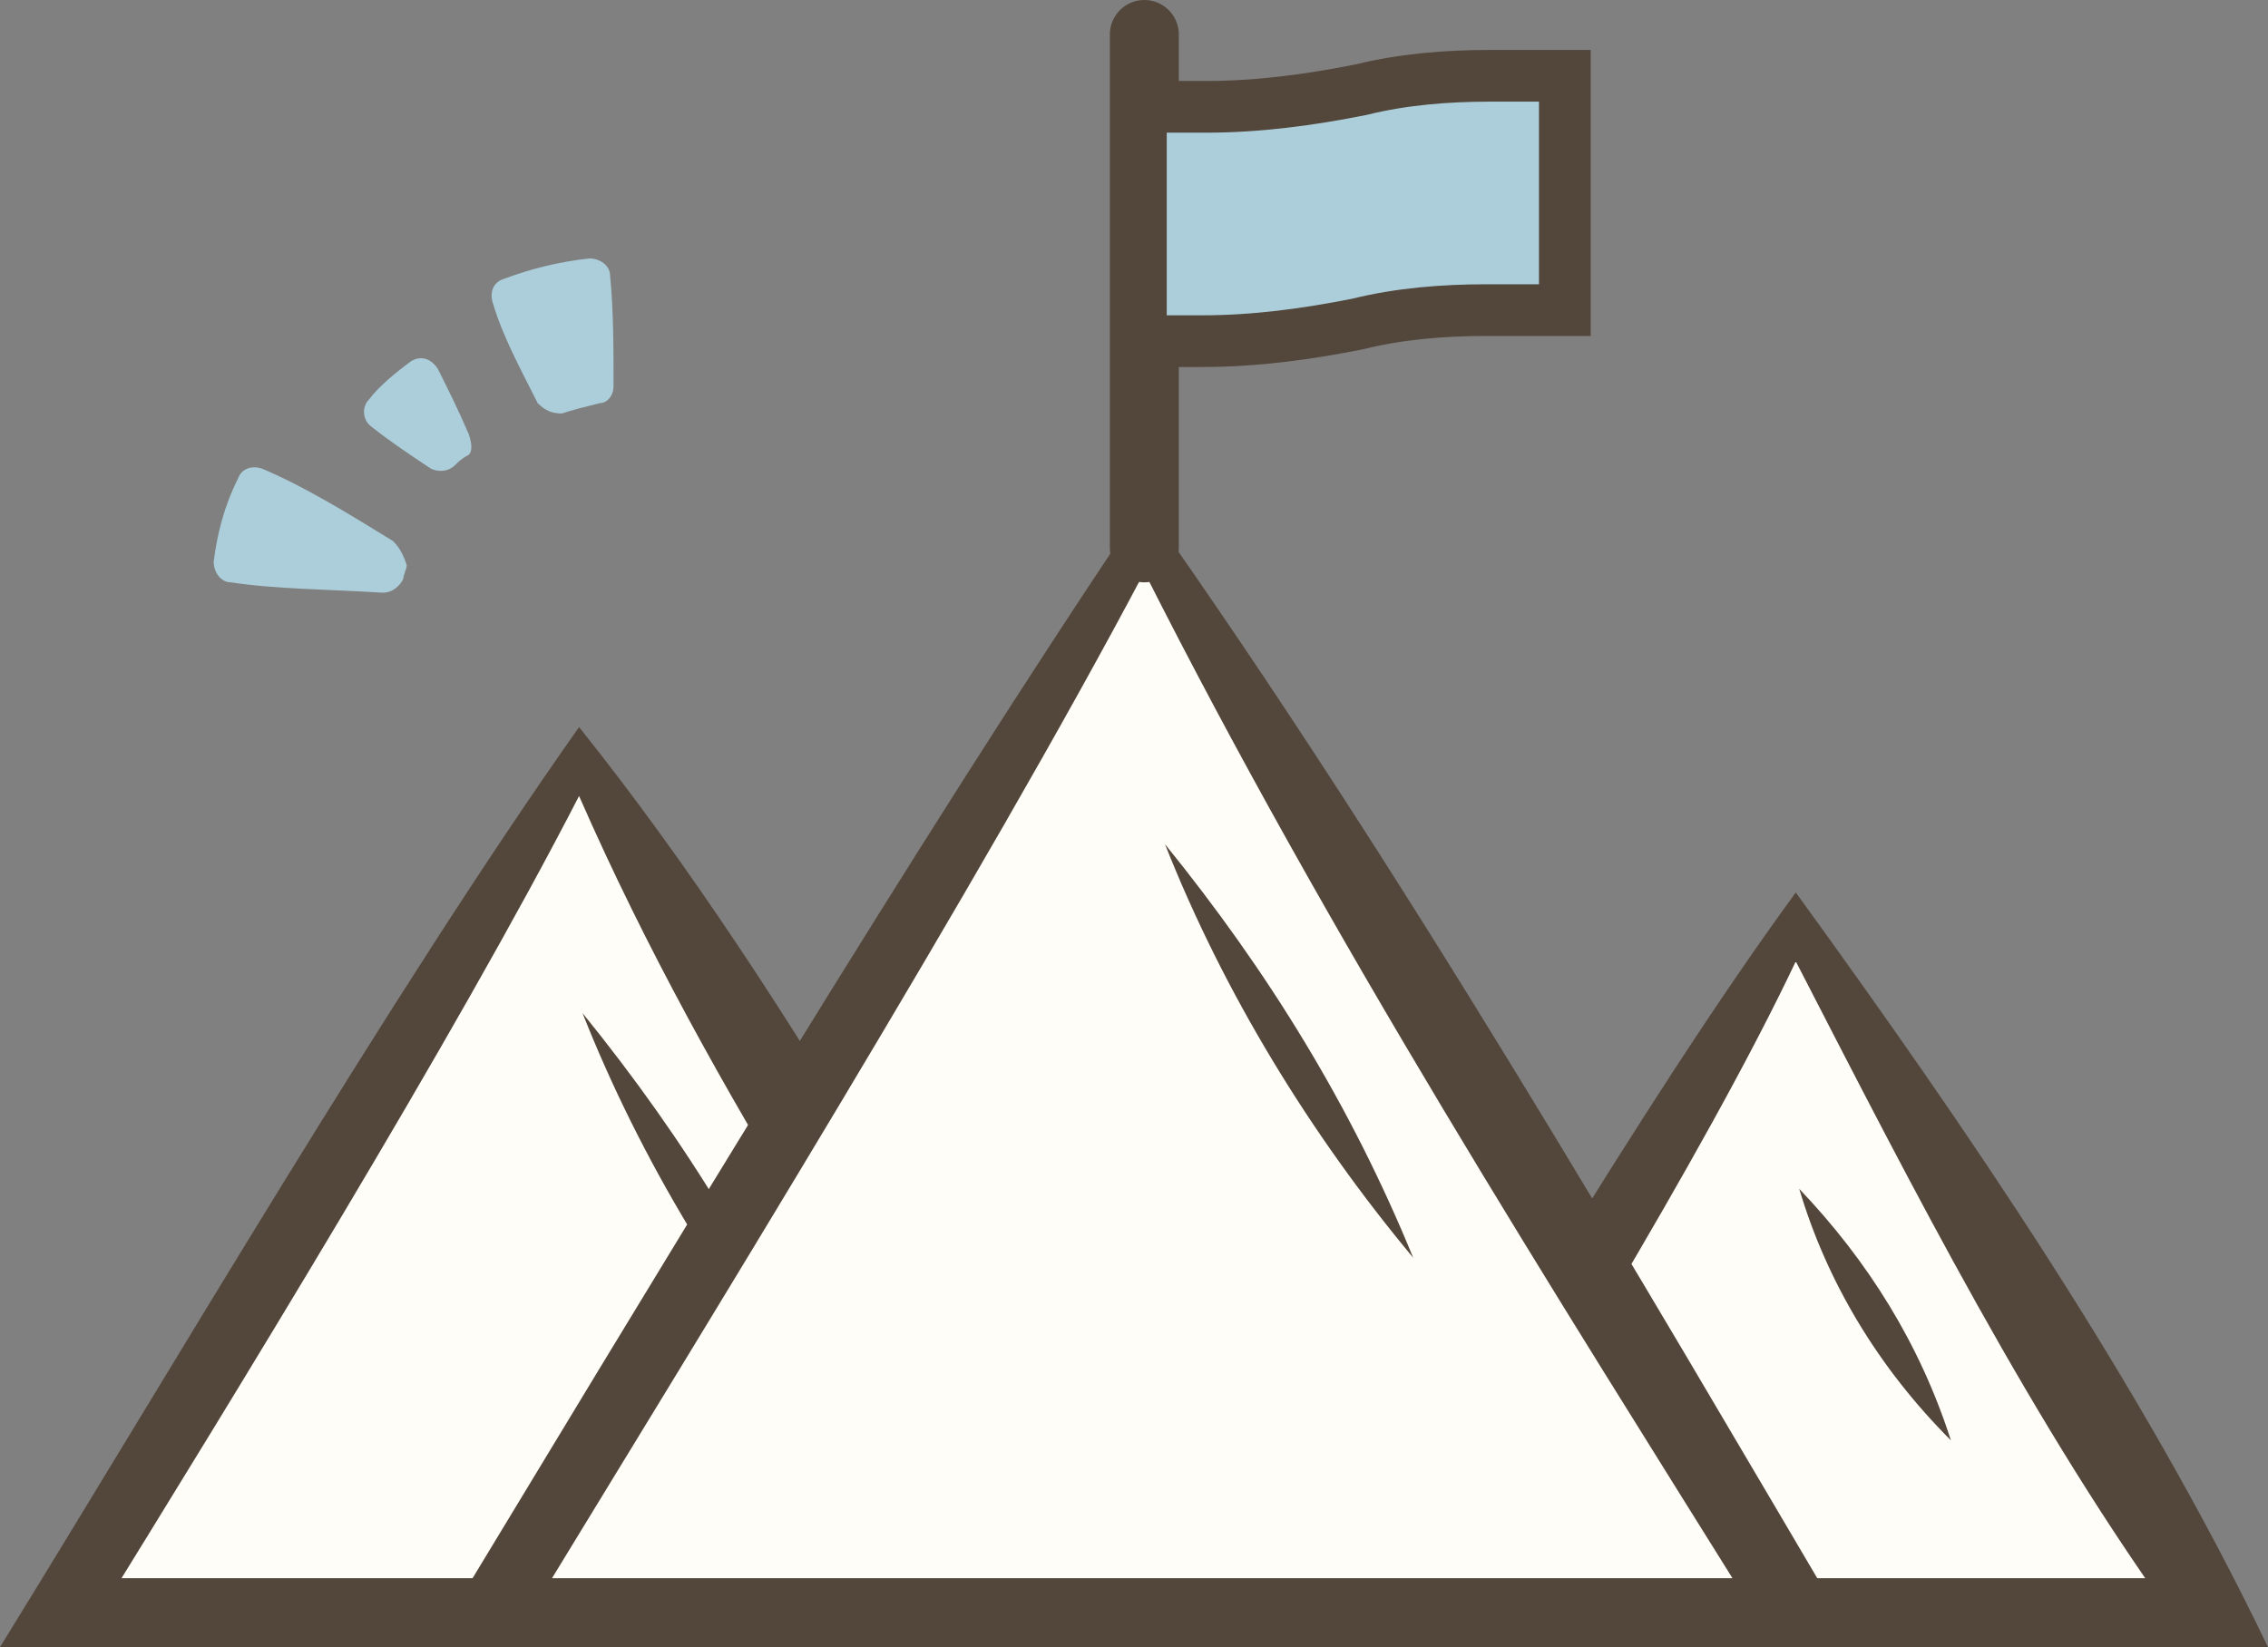 <?xml version="1.0" encoding="utf-8"?>
<!-- Generator: Adobe Illustrator 26.4.1, SVG Export Plug-In . SVG Version: 6.00 Build 0)  -->
<svg version="1.1" xmlns="http://www.w3.org/2000/svg" xmlns:xlink="http://www.w3.org/1999/xlink" x="0px" y="0px"
	 viewBox="0 0 65.8 47.8" style="enable-background:new 0 0 65.8 47.8;" xml:space="preserve">
<rect x="0" y="0" width="65.8" height="47.8" fill="#808080" stroke="none"/>
<style type="text/css">
	.st0{fill:#ABCEDA;}
	.st1{fill:#53463B;}
	.st2{fill:#FFFDF7;}
	.st3{fill:#FFFDF7;stroke:#53463B;stroke-width:2;stroke-miterlimit:10;}
	.st4{fill:#FFFFFF;stroke:#53463B;stroke-width:2.841;stroke-miterlimit:10;}
	.st5{fill:#ABCEDA;stroke:#53463B;stroke-linecap:round;stroke-miterlimit:10;}
	.st6{fill:#ABCEDA;stroke:#53463B;stroke-width:2;stroke-miterlimit:10;}
	.st7{fill:none;stroke:#53463B;stroke-width:2;stroke-miterlimit:10;}
	.st8{fill:none;stroke:#53463B;stroke-linecap:round;stroke-miterlimit:10;}
	.st9{fill:none;stroke:#53463B;stroke-width:2;stroke-linecap:round;stroke-miterlimit:10;}
	.st10{fill:#FFFDF7;stroke:#53463B;stroke-width:2;stroke-linecap:round;stroke-miterlimit:10;}
	.st11{fill:#ABCEDA;stroke:#53463B;stroke-width:1.5;stroke-linecap:round;stroke-miterlimit:10;}
</style>
<g id="Layer_2">
</g>
<g id="Layer_1">
	<g>
		<g>
			<g>
				<polygon class="st2" points="16.8,22.1 24.3,34.5 31.8,46.8 16.8,46.8 1.8,46.8 9.3,34.5 				"/>
				<path class="st1" d="M16.8,21.1c6.4,8,11.5,17.8,16.7,26.7c-1.9,0-31.7,0-33.5,0C5,39.7,11.3,28.9,16.8,21.1L16.8,21.1z
					 M16.8,23.1c-3.6,7-10,17.4-14.2,24.2c0,0-0.9-1.5-0.9-1.5h30c0,0-0.9,1.5-0.9,1.5C25.9,39.3,20.7,32,16.8,23.1L16.8,23.1z"/>
			</g>
			<g>
				<path class="st1" d="M16.9,29.4c3,3.7,5.4,7.6,7.2,12C21.1,37.8,18.6,33.7,16.9,29.4L16.9,29.4z"/>
			</g>
			<g>
				<polygon class="st2" points="52.1,26.9 64.2,46.8 52.1,46.8 40,46.8 46.1,36.9 				"/>
				<path class="st1" d="M52.1,25.9c5,6.9,10,14.2,13.7,21.9c0,0-1.6,0-1.6,0H40h-1.8C42.4,41.1,47.5,32.2,52.1,25.9L52.1,25.9z
					 M52.1,27.9c-2.7,5.7-7.9,14-11.2,19.4c0,0-0.9-1.5-0.9-1.5h24.2c0,0-0.9,1.5-0.9,1.5C59,41.4,55.5,34.5,52.1,27.9L52.1,27.9z"
					/>
			</g>
			<g>
				<polygon class="st2" points="33.2,15.6 42.7,31.2 52.1,46.8 33.2,46.8 14.2,46.8 23.7,31.2 				"/>
				<path class="st1" d="M33.2,14.6c7.5,10.6,14.1,22,20.7,33.2c-1.1,0-40.3,0-41.4,0C18.5,37.9,26.7,24.2,33.2,14.6L33.2,14.6z
					 M33.2,16.6c-4.7,8.9-12.8,22-18.1,30.7c0,0-0.9-1.5-0.9-1.5h37.9l-0.9,1.5C44.9,37.2,38.6,27.3,33.2,16.6L33.2,16.6z"/>
			</g>
			<line class="st10" x1="33.2" y1="15.9" x2="33.2" y2="1"/>
			<path class="st11" d="M45.3,9h-2.2c-1.2,0-2.5,0.1-3.7,0.4l0,0c-1.5,0.3-3,0.5-4.5,0.5h-1.8V3.1H35c1.5,0,3-0.2,4.5-0.5l0,0
				c1.2-0.3,2.5-0.4,3.7-0.4h2.2V9z"/>
			<g>
				<path class="st1" d="M52.2,34.5c2,2.1,3.5,4.5,4.4,7.3C54.5,39.7,53,37.2,52.2,34.5L52.2,34.5z"/>
			</g>
			<g>
				<path class="st1" d="M33.8,24.5c3,3.7,5.4,7.6,7.2,12C38,32.9,35.5,28.8,33.8,24.5L33.8,24.5z"/>
			</g>
		</g>
		<g>
			<path class="st0" d="M15.6,11.7c-0.5-1-1-1.9-1.3-2.9c-0.1-0.3,0-0.6,0.3-0.7c0.8-0.3,1.6-0.5,2.5-0.6c0.3,0,0.6,0.2,0.6,0.5
				c0.1,1,0.1,2.1,0.1,3.2c0,0.3-0.2,0.5-0.4,0.5c-0.4,0.1-0.8,0.2-1.1,0.3C16,12,15.8,11.9,15.6,11.7z"/>
			<path class="st0" d="M11.4,15.7c-1.3-0.8-2.6-1.6-3.8-2.1c-0.3-0.1-0.6,0-0.7,0.3c-0.4,0.8-0.6,1.6-0.7,2.4
				c0,0.3,0.2,0.6,0.5,0.6c1.3,0.2,2.8,0.2,4.4,0.3c0.3,0,0.5-0.2,0.6-0.4c0-0.1,0.1-0.3,0.1-0.4C11.7,16.1,11.6,15.9,11.4,15.7z"/>
			<path class="st0" d="M13.6,12.6c-0.3-0.7-0.6-1.3-0.9-1.9c-0.2-0.3-0.5-0.4-0.8-0.2c-0.4,0.3-0.9,0.7-1.2,1.1
				c-0.2,0.2-0.2,0.6,0.1,0.8c0.5,0.4,1.1,0.8,1.7,1.2c0.2,0.1,0.5,0.1,0.7-0.1c0.1-0.1,0.2-0.2,0.4-0.3
				C13.7,13.1,13.7,12.9,13.6,12.6z"/>
		</g>
	</g>
</g>
</svg>
